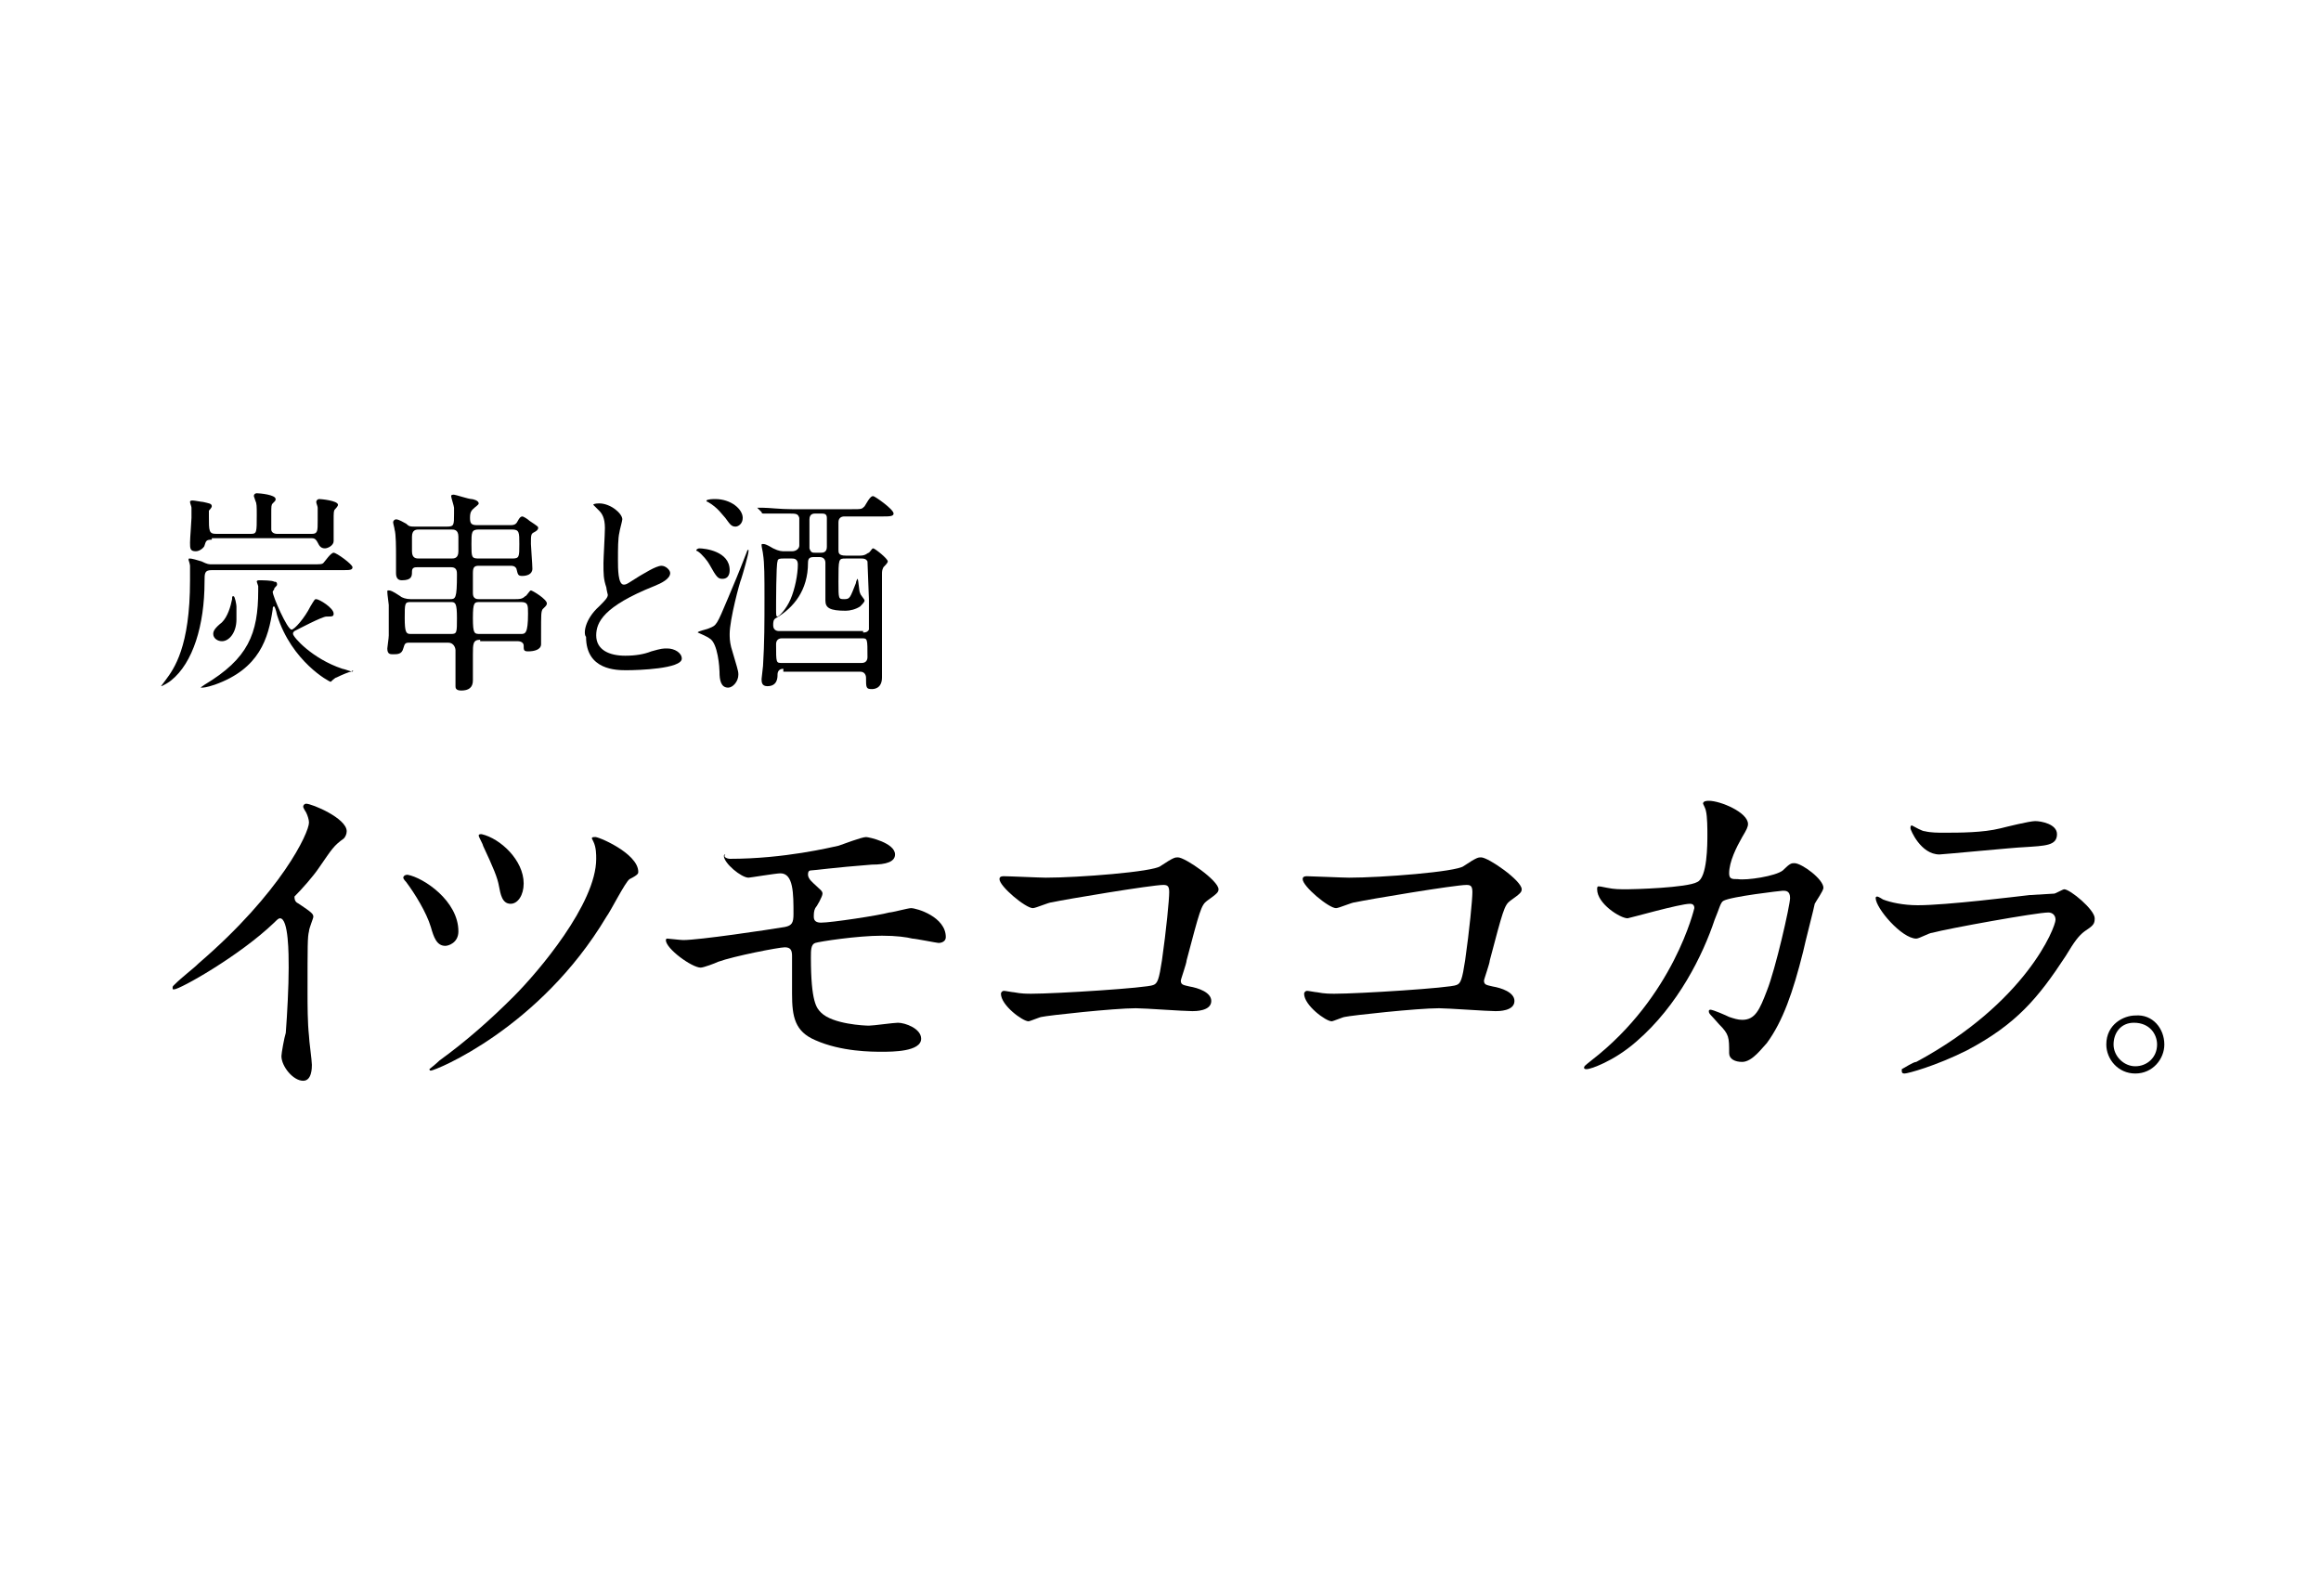 <?xml version="1.0" encoding="utf-8"?>
<!-- Generator: Adobe Illustrator 27.0.1, SVG Export Plug-In . SVG Version: 6.00 Build 0)  -->
<svg version="1.1" id="レイヤー_1" xmlns="http://www.w3.org/2000/svg" xmlns:xlink="http://www.w3.org/1999/xlink" x="0px"
	 y="0px" viewBox="0 0 160 110" style="enable-background:new 0 0 160 110;" xml:space="preserve">
<g>
	<g>
		<path d="M20.6,62.3c0.9,0.6,1,0.7,1,0.9c0,0.1-0.3,0.8-0.3,1c-0.1,0.4-0.1,0.9-0.1,4.3c0,0.7,0,2,0.1,2.9c0,0.3,0.2,1.7,0.2,2
			c0,0.2,0,1.1-0.6,1.1c-0.7,0-1.5-1-1.5-1.7c0-0.2,0.2-1.3,0.3-1.6c0.1-1.3,0.2-3.2,0.2-4.5c0-0.9,0-3.4-0.6-3.4
			c-0.1,0-0.2,0.1-0.4,0.3c-2.4,2.3-6.5,4.6-6.9,4.6c-0.1,0-0.1,0-0.1-0.1c0-0.1,0-0.1,0.1-0.2c0.6-0.6,1.3-1.1,1.7-1.5
			c5.7-4.9,7.6-9,7.6-9.7c0-0.2-0.1-0.5-0.2-0.7c0,0-0.2-0.3-0.2-0.4c0-0.1,0.1-0.2,0.2-0.2c0.4,0,2.8,1,2.8,1.9
			c0,0.2-0.1,0.4-0.2,0.5c-0.7,0.5-0.8,0.7-1.7,2c-0.4,0.6-1.2,1.5-1.7,2C20.3,62.1,20.4,62.2,20.6,62.3z"/>
		<path d="M31.6,64.2c0,0.8-0.7,1-0.9,1c-0.6,0-0.8-0.6-1-1.3c-0.3-1-1.1-2.3-1.7-3.1c-0.2-0.2-0.2-0.3-0.2-0.3
			c0-0.1,0.1-0.2,0.3-0.2C29.2,60.5,31.6,62.1,31.6,64.2z M44,60.1c0,0.1,0,0.2-0.6,0.5c-0.3,0.2-1.3,2.2-1.6,2.6
			c-4.6,7.7-11.8,10.6-12.1,10.6c-0.1,0-0.1-0.1-0.1-0.1s0.5-0.4,0.7-0.6c1.8-1.3,3.5-2.8,5.1-4.4c1.7-1.7,5.7-6.4,5.7-9.5
			c0-0.3,0-0.8-0.2-1.2c0,0-0.1-0.2-0.1-0.2c0-0.1,0.1-0.1,0.2-0.1C41.1,57.6,44,58.8,44,60.1z M36.1,60.9c0,0.8-0.4,1.4-0.9,1.4
			c-0.6,0-0.7-0.7-0.8-1.2c-0.1-0.6-0.4-1.3-1.1-2.8c0-0.1-0.3-0.6-0.3-0.7c0-0.1,0.1-0.1,0.2-0.1C34.5,57.8,36.1,59.3,36.1,60.9z"
			/>
		<path d="M50.3,59.2c3.8,0,7-0.8,7.5-0.9c0.3-0.1,1.6-0.6,1.9-0.6c0.2,0,2,0.4,2,1.2c0,0.5-0.6,0.7-1.6,0.7c-2.6,0.2-4,0.4-4.2,0.4
			c-0.2,0-0.2,0.2-0.2,0.3c0,0.3,0.4,0.6,0.5,0.7c0.3,0.3,0.5,0.4,0.5,0.6s-0.4,0.9-0.5,1c-0.1,0.2-0.1,0.4-0.1,0.6
			c0,0.3,0.2,0.4,0.5,0.4c0.7,0,4-0.5,4.7-0.7c0.2,0,1.3-0.3,1.5-0.3c0.4,0,2.4,0.6,2.4,2c0,0.3-0.3,0.4-0.5,0.4
			c-0.1,0-1.6-0.3-1.8-0.3c-0.4-0.1-1.1-0.2-2.1-0.2c-1.7,0-4.3,0.4-4.6,0.5c-0.3,0.1-0.3,0.5-0.3,1c0,3.1,0.4,3.5,0.7,3.8
			c0.8,0.8,3,0.9,3.3,0.9c0.3,0,1.7-0.2,2-0.2c0.5,0,1.6,0.4,1.6,1.1c0,0.9-2,0.9-2.7,0.9c-0.7,0-2.8,0-4.6-0.8
			c-1.4-0.6-1.6-1.6-1.6-3.2c0-0.1,0-2.2,0-2.6s-0.1-0.6-0.5-0.6c-0.4,0-3.5,0.6-4.6,1c-0.2,0.1-1,0.4-1.2,0.4
			c-0.6,0-2.4-1.3-2.4-1.9c0,0,0-0.1,0.1-0.1c0.1,0,0.9,0.1,1.1,0.1c1.1,0,5.8-0.7,7-0.9c0.5-0.1,0.6-0.3,0.6-0.9
			c0-1.4,0-2.8-0.9-2.8c-0.3,0-2.1,0.3-2.2,0.3c-0.5,0-1.7-1-1.7-1.5c0,0,0-0.1,0.1-0.1C49.8,59.1,50.2,59.2,50.3,59.2z"/>
		<path d="M72.1,60.5c2.2,0,7.4-0.4,7.9-0.8c0.9-0.6,1-0.6,1.2-0.6c0.5,0,2.8,1.6,2.8,2.2c0,0.2-0.1,0.3-0.8,0.8
			c-0.4,0.3-0.5,0.7-1.4,4.1c0,0.2-0.4,1.3-0.4,1.4c0,0.3,0.2,0.3,0.6,0.4c0.6,0.1,1.5,0.4,1.5,1c0,0.7-1.1,0.7-1.3,0.7
			c-0.6,0-3.3-0.2-3.9-0.2c-1.5,0-6.1,0.5-6.5,0.6c-0.1,0-0.8,0.3-0.9,0.3c-0.4,0-1.9-1.1-1.9-1.9c0-0.1,0.1-0.2,0.2-0.2
			c0.1,0,0.6,0.1,0.7,0.1c0.5,0.1,0.9,0.1,1.2,0.1c1.7,0,8-0.4,8.4-0.6c0.3-0.1,0.4-0.4,0.6-1.7c0.3-2.1,0.5-4.2,0.5-4.7
			c0-0.4-0.1-0.5-0.4-0.5c-0.8,0-6.8,1-7.7,1.2c-0.2,0-1.1,0.4-1.3,0.4c-0.5,0-2.3-1.5-2.3-2c0-0.2,0.2-0.2,0.3-0.2
			C69.6,60.4,71.7,60.5,72.1,60.5z"/>
		<path d="M93,60.5c2.2,0,7.4-0.4,7.9-0.8c0.9-0.6,1-0.6,1.2-0.6c0.5,0,2.8,1.6,2.8,2.2c0,0.2-0.1,0.3-0.8,0.8
			c-0.4,0.3-0.5,0.7-1.4,4.1c0,0.2-0.4,1.3-0.4,1.4c0,0.3,0.2,0.3,0.6,0.4c0.6,0.1,1.5,0.4,1.5,1c0,0.7-1.1,0.7-1.3,0.7
			c-0.6,0-3.3-0.2-3.9-0.2c-1.5,0-6.1,0.5-6.5,0.6c-0.1,0-0.8,0.3-0.9,0.3c-0.4,0-1.9-1.1-1.9-1.9c0-0.1,0.1-0.2,0.2-0.2
			c0.1,0,0.6,0.1,0.7,0.1c0.5,0.1,0.9,0.1,1.2,0.1c1.7,0,8-0.4,8.4-0.6c0.3-0.1,0.4-0.4,0.6-1.7c0.3-2.1,0.5-4.2,0.5-4.7
			c0-0.4-0.1-0.5-0.4-0.5c-0.8,0-6.8,1-7.7,1.2c-0.2,0-1.1,0.4-1.3,0.4c-0.5,0-2.3-1.5-2.3-2c0-0.2,0.2-0.2,0.3-0.2
			C90.4,60.4,92.6,60.5,93,60.5z"/>
		<path d="M122.9,60c0.5-0.5,0.6-0.5,0.8-0.5c0.5,0,2,1.1,2,1.7c0,0.2-0.5,0.9-0.6,1.1c0,0.1-0.7,2.8-0.8,3.3
			c-0.7,2.8-1.4,4.8-2.5,6.3c-0.3,0.3-1,1.3-1.7,1.3c-0.5,0-0.9-0.2-0.9-0.6c0-1.1,0-1.3-0.7-2c-0.6-0.7-0.7-0.7-0.7-0.9
			c0-0.1,0.1-0.1,0.1-0.1c0.2,0,1.1,0.4,1.3,0.5c0.3,0.1,0.6,0.2,0.9,0.2c0.9,0,1.2-0.7,1.7-2c0.6-1.5,1.6-5.9,1.6-6.4
			c0-0.5-0.3-0.5-0.5-0.5c-0.1,0-3.6,0.4-4.1,0.7c-0.2,0.1-0.3,0.6-0.6,1.3c-0.8,2.4-2.5,5.9-5.4,8.4c-1.6,1.4-3.2,1.9-3.4,1.9
			c-0.1,0-0.2,0-0.2-0.1c0-0.1,0-0.1,0.5-0.5c5.7-4.4,7.1-10.5,7.1-10.5c0-0.2-0.1-0.3-0.3-0.3c-0.7,0-4.2,1-4.3,1
			c-0.5,0-2.1-1-2.1-2c0-0.1,0-0.2,0.1-0.2c0.1,0,0.1,0,0.6,0.1c0.5,0.1,0.8,0.1,1.4,0.1c0.4,0,4.1-0.1,4.8-0.5
			c0.7-0.3,0.7-2.6,0.7-3.3c0-0.3,0-1.2-0.1-1.6c0-0.1-0.2-0.5-0.2-0.5c0-0.2,0.3-0.2,0.4-0.2c0.8,0,2.7,0.8,2.7,1.6
			c0,0.2-0.1,0.4-0.4,0.9c-0.4,0.7-0.9,1.7-0.9,2.5c0,0.4,0.2,0.4,0.6,0.4C120.4,60.7,122.4,60.4,122.9,60z"/>
		<path d="M132.1,73.2c7.6-4.1,9.6-9.3,9.6-9.8c0-0.3-0.2-0.5-0.5-0.5c-0.8,0-6.9,1.1-8,1.4c-0.2,0-0.9,0.4-1.1,0.4
			c-1,0-2.8-2.1-2.8-2.8c0-0.1,0.1-0.1,0.1-0.1c0.1,0,0.4,0.2,0.4,0.2c0.5,0.2,1.4,0.4,2.4,0.4c2,0,6.8-0.6,7.7-0.7
			c0,0,1.7-0.1,1.7-0.1c0.1,0,0.6-0.3,0.7-0.3c0.4,0,2.1,1.4,2.1,2c0,0.4-0.1,0.5-0.7,0.9c-0.4,0.3-0.7,0.7-1.3,1.7
			c-1.9,2.9-3.4,4.7-6.8,6.5c-2.2,1.1-4.1,1.6-4.3,1.6c-0.2,0-0.2-0.1-0.2-0.2s0-0.1,0-0.1C131.3,73.6,131.9,73.2,132.1,73.2z
			 M132.7,57.3c0.4,0.1,0.9,0.1,1.3,0.1c1.1,0,2.7,0,3.9-0.3c0.4-0.1,2-0.5,2.4-0.5c0.4,0,1.5,0.2,1.5,0.9c0,0.8-0.8,0.8-2.3,0.9
			c-0.4,0-5.6,0.5-5.8,0.5c-1.3,0-2-1.7-2-1.8c0-0.1,0-0.2,0.1-0.2C132,57,132.5,57.3,132.7,57.3z"/>
		<path d="M149.2,72c0,1-0.8,2-2,2c-1.2,0-2-1-2-2c0-1.4,1.2-2,2-2C148.4,69.9,149.2,70.9,149.2,72z M145.7,72
			c0,0.8,0.7,1.5,1.5,1.5c0.8,0,1.5-0.6,1.5-1.5c0-0.7-0.5-1.5-1.6-1.5C146.2,70.5,145.7,71.2,145.7,72z"/>
	</g>
	<g>
		<path d="M14.6,39.3c-0.5,0-0.5,0.2-0.5,0.8c0,3-0.8,5.6-2.3,6.8c-0.1,0.1-0.6,0.4-0.7,0.4c0,0,0,0,0,0c0,0,0.3-0.4,0.3-0.4
			c0.6-0.8,1.7-2.3,1.7-6.9c0-0.4,0-0.8,0-1c0-0.1-0.1-0.4-0.1-0.4c0-0.1,0-0.1,0.1-0.1c0.1,0,0.5,0.1,0.8,0.2
			c0.4,0.2,0.5,0.2,0.7,0.2h6.9c0.6,0,0.7,0,0.8-0.1c0.1-0.1,0.5-0.7,0.7-0.7c0.2,0,1.3,0.8,1.3,1c0,0.2-0.2,0.2-0.7,0.2H14.6z
			 M14.6,37.2c-0.4,0-0.4,0.1-0.5,0.4c0,0.1-0.3,0.4-0.6,0.4c-0.4,0-0.4-0.2-0.4-0.6c0-0.3,0.1-1.5,0.1-1.7s0-0.4,0-0.7
			c0-0.1-0.1-0.3-0.1-0.4c0-0.1,0.1-0.1,0.2-0.1c0.1,0,0.6,0.1,0.7,0.1c0.4,0.1,0.6,0.1,0.6,0.3c0,0.1-0.2,0.3-0.2,0.3
			c0,0.1,0,0.1,0,0.4c0,1,0,1.2,0.5,1.2h2.4c0.4,0,0.4-0.1,0.4-1.3c0-0.6,0-0.8-0.1-1c0,0-0.1-0.3-0.1-0.3c0-0.2,0.2-0.2,0.2-0.2
			c0.2,0,1.3,0.1,1.3,0.4c0,0.1,0,0.1-0.2,0.3c-0.1,0.1-0.1,0.2-0.1,0.7c0,0.1,0,1.1,0,1.1c0,0.2,0.2,0.3,0.4,0.3h2.4
			c0.4,0,0.4-0.2,0.4-0.9c0-0.6,0-0.8,0-0.9c0-0.1-0.1-0.3-0.1-0.4c0-0.1,0.1-0.2,0.2-0.2c0.1,0,1.3,0.1,1.3,0.4
			c0,0.1-0.2,0.3-0.2,0.3c-0.1,0.1-0.1,0.2-0.1,0.8c0,0.2,0,1.2,0,1.4c0,0.3-0.4,0.5-0.6,0.5c-0.3,0-0.4-0.2-0.5-0.4
			c-0.1-0.2-0.2-0.3-0.4-0.3H14.6z M24.2,46.3c-0.1,0-0.6,0.2-1,0.4c-0.1,0-0.4,0.3-0.4,0.3c-0.1,0-2.7-1.4-3.7-4.6
			c0,0-0.1-0.5-0.2-0.6c0,0,0,0,0,0c-0.1,0-0.1,0.1-0.1,0.2c-0.3,2-0.9,4.1-4,5.2c-0.6,0.2-0.8,0.2-0.9,0.2c-0.1,0-0.1,0,0.2-0.2
			c3-1.8,3.7-3.5,3.7-6.5c0-0.1,0-0.2,0-0.3c0,0-0.1-0.3-0.1-0.3c0-0.1,0.1-0.1,0.2-0.1c0.1,0,0.9,0,1,0.1c0.1,0,0.2,0,0.2,0.2
			c0,0.1-0.2,0.2-0.2,0.3c0,0.1-0.1,0.1-0.1,0.2c0,0.3,1,2.6,1.3,2.6c0.2,0,0.9-0.8,1.3-1.6c0.3-0.5,0.3-0.5,0.4-0.5
			c0.2,0,1.2,0.6,1.2,1c0,0.2-0.1,0.2-0.5,0.2c-0.3,0-2,0.9-2.2,1c-0.1,0.1-0.1,0.1-0.1,0.2c0,0.2,1.3,1.7,3.4,2.4
			c0.1,0,0.6,0.2,0.7,0.2C24.4,46.2,24.3,46.2,24.2,46.3z M16.3,42.7c0,0.9-0.5,1.5-1,1.5c-0.3,0-0.6-0.2-0.6-0.5
			c0-0.2,0.1-0.4,0.6-0.8c0.4-0.4,0.6-1.1,0.7-1.6c0-0.2,0-0.2,0.1-0.2c0.1,0,0.2,0.6,0.2,0.7C16.3,42,16.3,42.3,16.3,42.7z"/>
		<path d="M33.1,44.1c-0.5,0-0.5,0.3-0.5,1c0,0.2,0,1.5,0,1.8c0,0.5-0.3,0.7-0.8,0.7c-0.4,0-0.4-0.2-0.4-0.3c0-0.1,0-0.6,0-0.7
			c0-0.3,0-1.6,0-1.8c0-0.1-0.1-0.5-0.5-0.5h-2.7c-0.3,0-0.3,0.1-0.4,0.4c-0.1,0.4-0.4,0.4-0.7,0.4c-0.2,0-0.4,0-0.4-0.4
			c0-0.1,0.1-0.7,0.1-0.9c0-0.4,0-1.6,0-2.1c0-0.1-0.1-0.7-0.1-0.9c0-0.1,0-0.1,0.1-0.1c0.1,0,0.2,0,0.8,0.4
			c0.1,0.1,0.4,0.2,0.7,0.2h2.7c0.4,0,0.5,0,0.5-1.7c0-0.2,0-0.5-0.4-0.5h-2.3c-0.2,0-0.4,0-0.4,0.3c0,0.3,0,0.6-0.7,0.6
			c-0.3,0-0.4-0.2-0.4-0.5c0-0.2,0-1,0-1.2c0-0.5,0-1.5-0.1-1.8c0-0.1-0.1-0.4-0.1-0.5c0-0.1,0.1-0.2,0.2-0.2c0.2,0,0.5,0.2,0.7,0.3
			c0.2,0.2,0.3,0.2,0.6,0.2h2.2c0.5,0,0.5-0.1,0.5-0.9c0-0.2,0-0.4,0-0.4c0-0.1-0.2-0.7-0.2-0.8c0-0.1,0.1-0.1,0.2-0.1
			c0.1,0,1,0.3,1.2,0.3c0.1,0,0.5,0.1,0.5,0.3c0,0.1-0.2,0.2-0.4,0.4c-0.1,0.1-0.2,0.2-0.2,0.6c0,0.4,0.1,0.5,0.5,0.5h2.3
			c0.3,0,0.4-0.1,0.5-0.3c0.1-0.2,0.2-0.3,0.3-0.3c0.1,0,0.4,0.2,0.5,0.3c0.6,0.4,0.6,0.4,0.6,0.5c0,0.1-0.1,0.2-0.3,0.3
			c-0.2,0.1-0.2,0.2-0.2,0.8c0,0.2,0.1,1.4,0.1,1.7c0,0.4-0.4,0.5-0.7,0.5c-0.3,0-0.3-0.1-0.4-0.5c-0.1-0.2-0.3-0.2-0.4-0.2H33
			c-0.3,0-0.4,0.1-0.4,0.5v1.4c0,0.4,0.3,0.4,0.4,0.4h2.5c0.3,0,0.5,0,0.7-0.2c0.1,0,0.3-0.4,0.4-0.4c0.1,0,1.1,0.6,1.1,0.9
			c0,0.1-0.1,0.2-0.1,0.2c0,0-0.2,0.2-0.2,0.2c-0.1,0.2-0.1,0.3-0.1,1.7c0,0.1,0,0.6,0,0.7c0,0.4-0.5,0.5-0.9,0.5
			c-0.3,0-0.3-0.1-0.3-0.4c0-0.2-0.2-0.3-0.4-0.3H33.1z M28.3,41.5c-0.4,0-0.4,0.1-0.4,1.1c0,1,0.1,1.1,0.4,1.1h2.8
			c0.4,0,0.4-0.1,0.4-1.1c0-1-0.1-1.1-0.4-1.1H28.3z M28.9,36.5c-0.2,0-0.5,0-0.5,0.5v1c0,0.5,0.3,0.5,0.5,0.5h2.2
			c0.2,0,0.5,0,0.5-0.5v-1c0-0.5-0.3-0.5-0.5-0.5H28.9z M33.1,41.5c-0.4,0-0.5,0-0.5,1.1c0,1.1,0.1,1.1,0.5,1.1h2.8
			c0.3,0,0.5,0,0.5-1.4c0-0.6,0-0.8-0.5-0.8H33.1z M33,36.5c-0.5,0-0.5,0.2-0.5,1c0,0.9,0,1,0.5,1h2.3c0.5,0,0.5-0.1,0.5-1
			c0-0.8,0-1-0.5-1H33z"/>
		<path d="M41.3,41.8c0.4-0.4,0.6-0.6,0.6-0.8c0,0-0.1-0.4-0.1-0.5c-0.2-0.6-0.2-0.9-0.2-1.7c0-0.3,0.1-2,0.1-2.4
			c0-0.7-0.2-1-0.4-1.2c-0.3-0.3-0.4-0.4-0.4-0.4c0-0.1,0.4-0.1,0.4-0.1c0.8,0,1.6,0.7,1.6,1.1c0,0.1-0.2,0.8-0.2,0.9
			c-0.1,0.4-0.1,1.1-0.1,1.9c0,0.6,0,1.7,0.4,1.7c0.2,0,0.3-0.1,1.1-0.6c0.2-0.1,1.1-0.7,1.5-0.7c0.3,0,0.6,0.3,0.6,0.5
			c0,0.4-0.6,0.7-1.1,0.9c-3.5,1.4-4,2.5-4,3.4c0,1,0.9,1.4,2,1.4c0.7,0,1.3-0.1,1.8-0.3c0.7-0.2,0.8-0.2,1.1-0.2c0.5,0,1,0.3,1,0.7
			c0,0.7-3,0.8-3.8,0.8c-0.7,0-2.8,0-2.8-2.3C40.2,43.7,40.3,42.7,41.3,41.8z"/>
		<path d="M48.9,43.3c0.5-0.2,0.5-0.2,1.3-2.1c0.5-1.2,0.6-1.4,1.3-3.2c0-0.1,0.1-0.1,0.1-0.1c0,0,0,0.1,0,0.1
			c0,0.2-0.4,1.6-0.5,1.9c-0.1,0.2-0.8,2.8-0.8,3.8c0,0.2,0,0.5,0.1,0.9c0.4,1.4,0.5,1.6,0.5,1.9c0,0.5-0.4,0.9-0.7,0.9
			c-0.5,0-0.6-0.5-0.6-1.1c0-0.2-0.1-2-0.7-2.3c-0.1-0.1-0.8-0.4-0.8-0.4C48.1,43.5,48.7,43.4,48.9,43.3z M48.2,37.8
			c0.4,0,2.1,0.2,2.1,1.5c0,0.1,0,0.6-0.5,0.6c-0.3,0-0.4-0.1-0.9-1c-0.1-0.2-0.5-0.7-0.8-0.9c-0.1,0-0.1-0.1-0.1-0.1
			C48.1,37.8,48.2,37.8,48.2,37.8z M49.3,34.4c1.1,0,1.9,0.7,1.9,1.3c0,0.4-0.3,0.6-0.5,0.6c-0.3,0-0.4-0.2-0.7-0.6
			c-0.2-0.2-0.5-0.7-1.2-1.1c0,0-0.1,0-0.1-0.1C48.8,34.4,49.2,34.4,49.3,34.4z M54,46.1c-0.3,0-0.4,0.2-0.4,0.4
			c0,0.2,0,0.8-0.7,0.8c-0.4,0-0.4-0.3-0.4-0.5c0-0.1,0.1-0.8,0.1-0.9c0.1-1.6,0.1-3,0.1-4.7c0-1.4,0-2.4-0.1-3
			c0-0.1-0.1-0.5-0.1-0.6c0-0.1,0-0.1,0.1-0.1c0.1,0,0.2,0,0.7,0.3c0.4,0.2,0.6,0.2,0.8,0.2h0.5c0.3,0,0.5-0.2,0.5-0.4
			c0-0.2,0-1.9,0-1.9c-0.1-0.3-0.2-0.3-0.8-0.3c-0.2,0-1,0-1.4,0c0,0-0.2,0-0.3,0c0,0-0.1,0-0.1-0.1l-0.3-0.3C52,35,52,35,52,35
			s0,0,0,0c0.1,0,0.5,0,0.6,0c0.4,0,1.2,0.1,2,0.1h4.1c0.7,0,0.7,0,0.9-0.2c0.4-0.7,0.5-0.7,0.6-0.7s1.4,0.9,1.4,1.2
			c0,0.2-0.3,0.2-0.8,0.2h-2.6c-0.2,0-0.4,0.1-0.4,0.4c0,0.1,0,1.6,0,1.9c0,0.2,0,0.4,0.5,0.4h1c0.4,0,0.5-0.2,0.6-0.2
			c0.2-0.2,0.2-0.3,0.3-0.3c0.1,0,1,0.7,1,0.9c0,0.1-0.2,0.3-0.3,0.4c-0.1,0.2-0.1,0.3-0.1,0.5c0,0.5,0,2.7,0,3.2c0,0.6,0,3.9,0,3.9
			c0,0.8-0.6,0.8-0.7,0.8c-0.4,0-0.4-0.1-0.4-0.8c0,0,0-0.4-0.4-0.4H54z M54,38.5c-0.2,0-0.4,0-0.4,0.2c-0.1,0.2-0.1,3-0.1,3.3
			c0,0.4,0,0.5,0.1,0.5c0.1,0,0.6-0.5,0.9-1.2c0.3-0.7,0.5-1.7,0.5-2.4c0-0.4-0.3-0.4-0.4-0.4H54z M59.5,43.6c0.1,0,0.3,0,0.4-0.2
			c0-0.1,0-1.8,0-2.1c0-0.2-0.1-2.4-0.1-2.6c-0.1-0.2-0.3-0.2-0.4-0.2h-1.1c-0.5,0-0.5,0-0.5,1.6c0,1.2,0,1.2,0.4,1.2
			c0.4,0,0.4-0.1,0.8-1.1c0-0.1,0.1-0.3,0.1-0.3c0.1,0,0.1,0.9,0.2,1c0,0.1,0.3,0.4,0.3,0.5c0,0.1-0.2,0.3-0.3,0.4
			c-0.3,0.2-0.7,0.3-1,0.3c-1.1,0-1.4-0.2-1.4-0.7v-2.6c0-0.2-0.1-0.4-0.4-0.4h-0.4c-0.3,0-0.4,0.1-0.4,0.4c0,1.9-1,3.1-2.2,3.8
			c-0.2,0.1-0.2,0.3-0.2,0.5c0,0.3,0.2,0.4,0.4,0.4H59.5z M53.9,44c-0.3,0-0.4,0.2-0.4,0.4c0,1.3,0,1.3,0.4,1.3h5.5
			c0.3,0,0.4-0.2,0.4-0.4c0-1.3,0-1.3-0.4-1.3H53.9z M56.2,35.4c-0.1,0-0.4,0-0.4,0.4c0,0.2,0,2,0,2c0.1,0.3,0.2,0.3,0.4,0.3h0.4
			c0.1,0,0.4,0,0.4-0.4v-2c0-0.3-0.2-0.3-0.4-0.3H56.2z"/>
	</g>
</g>
</svg>
